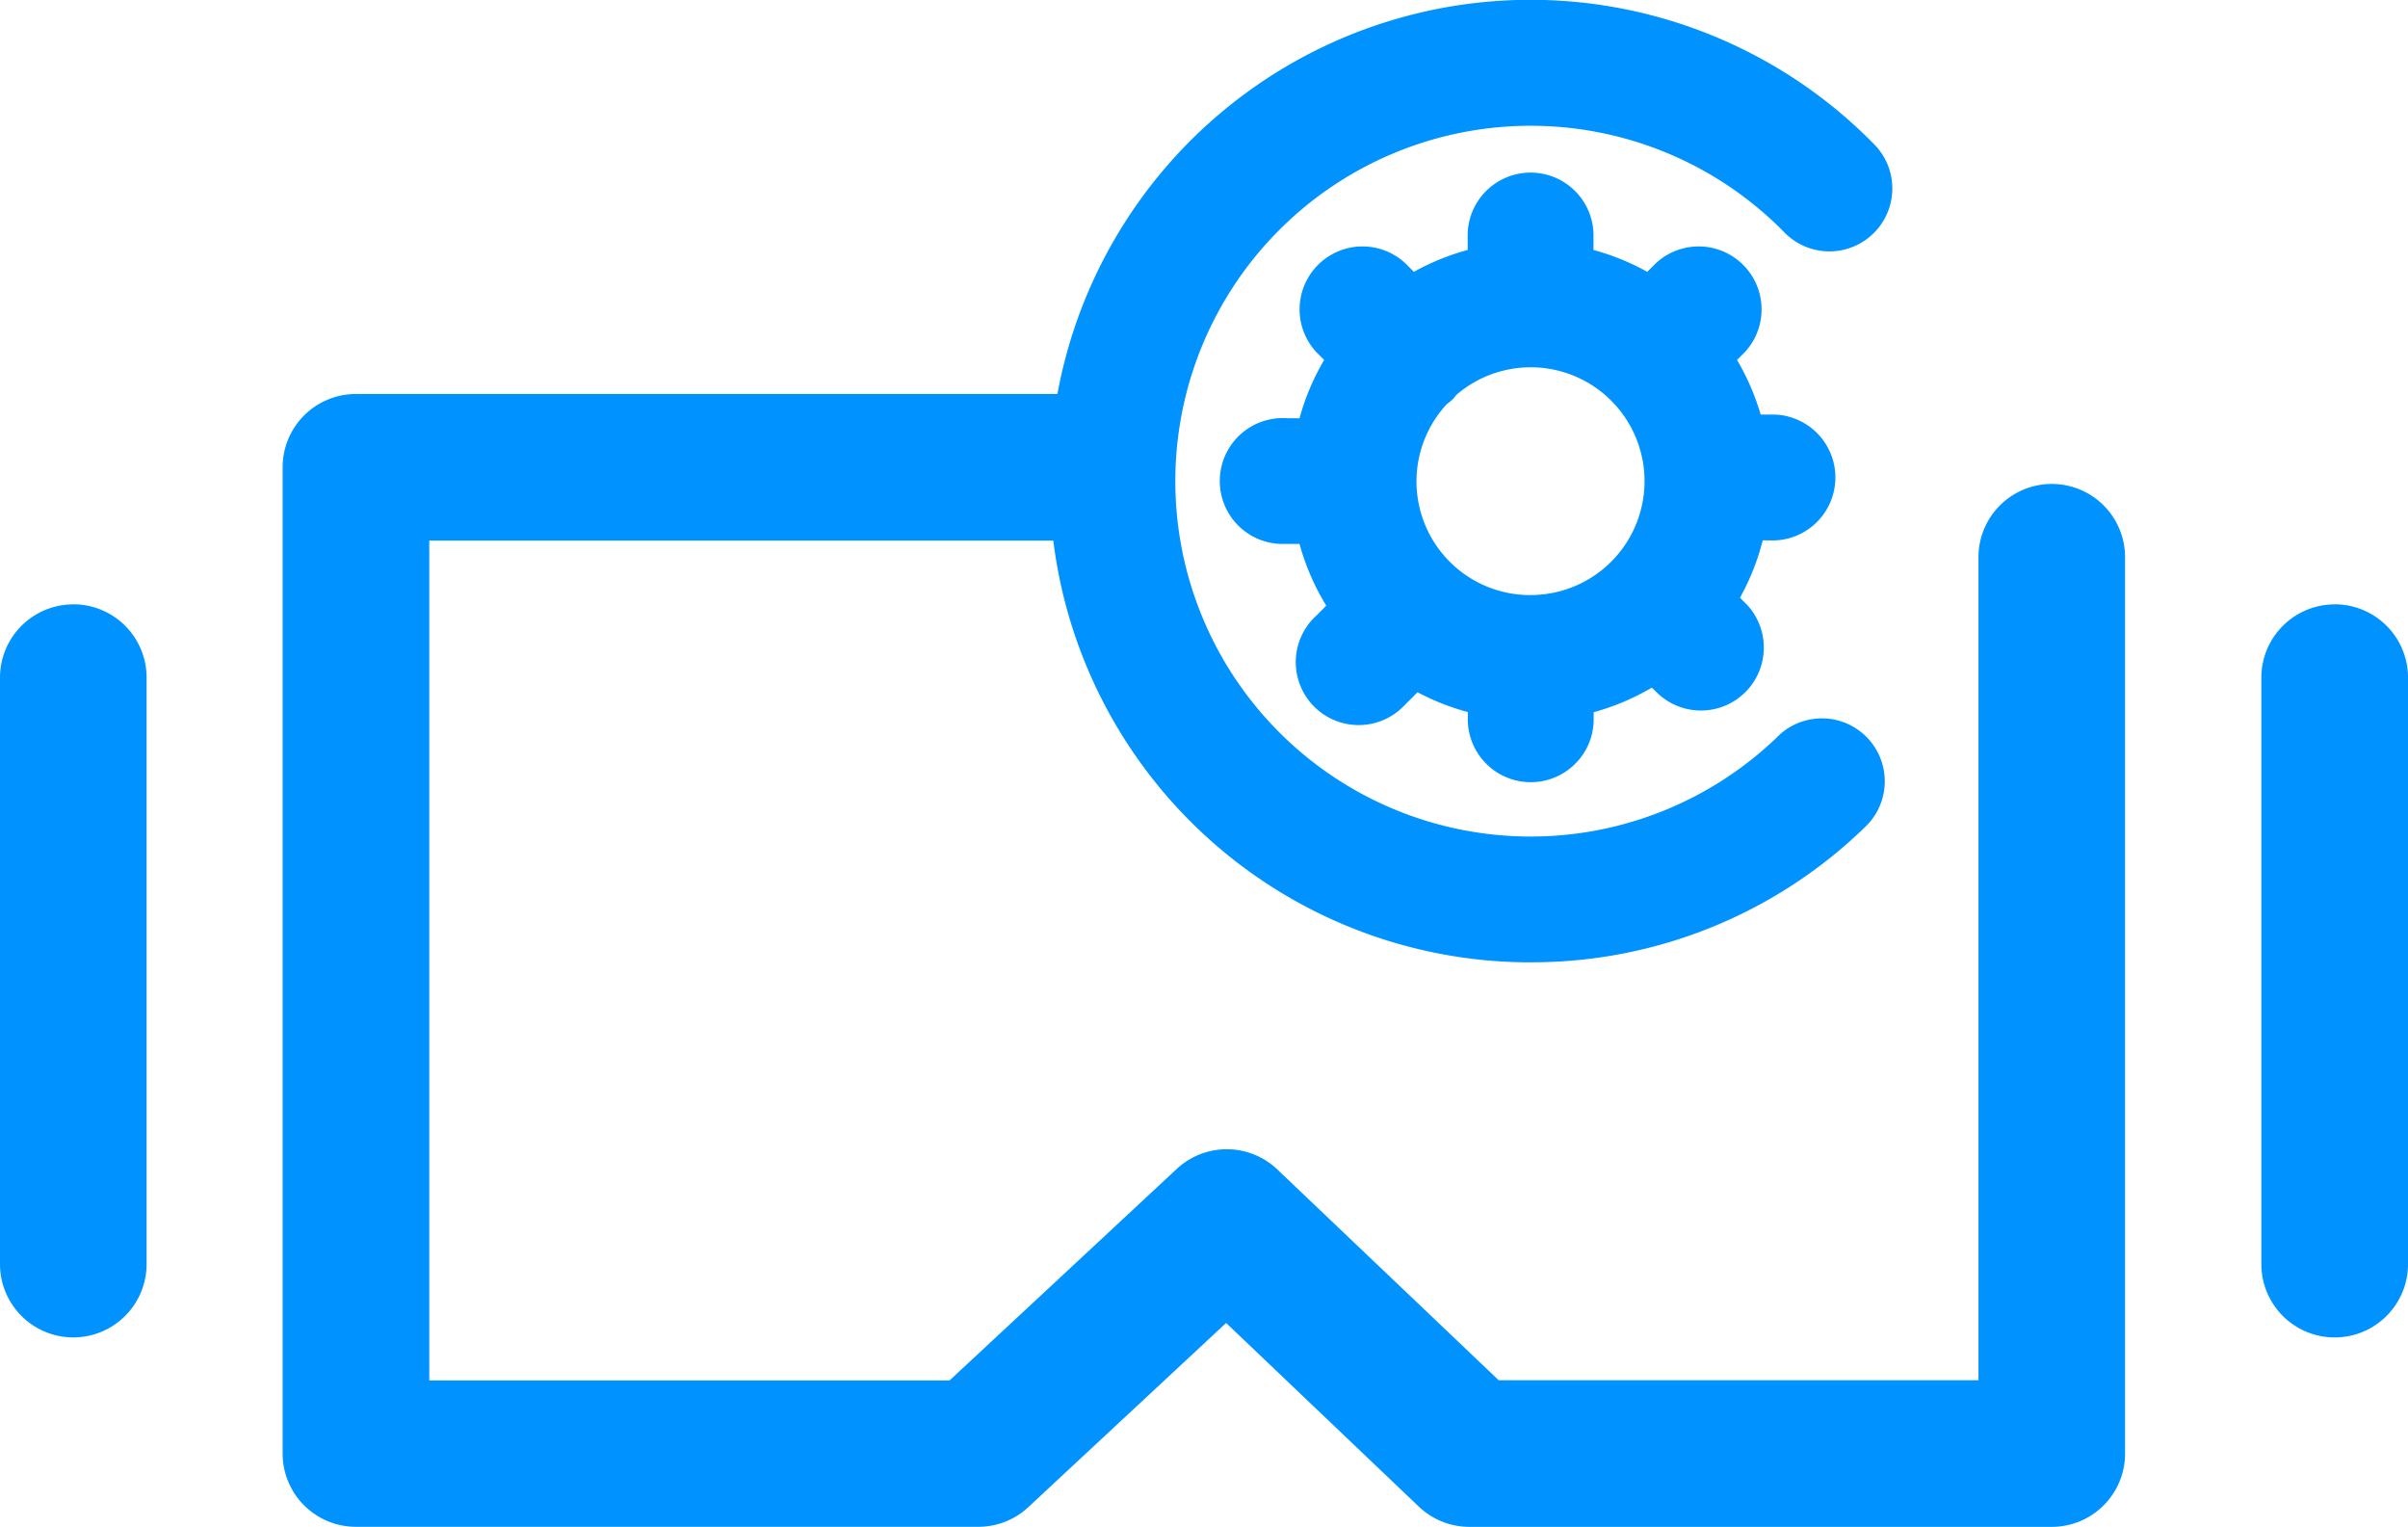 <svg xmlns="http://www.w3.org/2000/svg" width="118.647" height="75.212" viewBox="0 0 118.647 75.212">
  <g id="VR_development" data-name="VR development" transform="translate(-1262.938 -292.457)">
    <path id="Path_1882" data-name="Path 1882" d="M1280.474,318.691a23.691,23.691,0,0,0,23.2,21.17h.376a23.543,23.543,0,0,0,16.489-6.683,3.1,3.1,0,0,0-4.179-4.577c-.044.042-.089.083-.134.128a17.507,17.507,0,1,1,.383-24.756l0,0a3.1,3.1,0,0,0,4.449-4.313,23.7,23.7,0,0,0-40.441,12.832S1280.225,313.966,1280.474,318.691Z" transform="translate(34.316)" fill="#0092ff"/>
    <path id="Path_1883" data-name="Path 1883" d="M1310.261,313.438a3.1,3.1,0,1,0,.181-6.2h-.67a11.9,11.9,0,0,0-1.166-2.69l.383-.383a3.1,3.1,0,0,0-4.381-4.381l-.424.424a11.743,11.743,0,0,0-2.649-1.077v-.62a3.1,3.1,0,1,0-6.2-.181c0,.059,0,.122,0,.181v.62a11.632,11.632,0,0,0-2.649,1.077l-.424-.424a3.1,3.1,0,0,0-4.381,4.381l.383.383a11.706,11.706,0,0,0-1.213,2.871h-.623a3.1,3.1,0,1,0-.181,6.193c.06,0,.122,0,.181,0h.623a11.734,11.734,0,0,0,1.317,3.04l-.483.484a3.1,3.1,0,1,0,4.233,4.529c.05-.047.1-.1.148-.148l.6-.6a11.8,11.8,0,0,0,2.477.976v.261a3.1,3.1,0,1,0,6.2.184V321.9a11.782,11.782,0,0,0,2.865-1.21l.208.2a3.1,3.1,0,0,0,4.482-4.283l-.1-.1-.246-.246a11.688,11.688,0,0,0,1.121-2.827Zm-11.826,2.693a5.6,5.6,0,0,1-4.135-9.4,3.147,3.147,0,0,0,.291-.237c.071-.071.125-.151.187-.225a5.61,5.61,0,1,1,3.657,9.86Z" transform="translate(39.918 5.641)" fill="#0092ff"/>
    <g id="AR_VR" data-name="AR VR" transform="translate(1262.938 311.866)">
      <g id="Group_327" data-name="Group 327" transform="translate(13.926)">
        <path id="Path_1264" data-name="Path 1264" d="M1354.8,303.431h0a3.61,3.61,0,0,0-3.61,3.607l0,40.545h-23.64L1316.643,337.2a3.614,3.614,0,0,0-4.954-.027l-11.194,10.42h-25.637V306.223h35.77l-.092-7.223h-39.293a3.61,3.61,0,0,0-3.61,3.61h0v48.583a3.61,3.61,0,0,0,3.61,3.61h30.674a3.6,3.6,0,0,0,2.456-.967l9.747-9.074,9.492,9.044a3.61,3.61,0,0,0,2.491,1h28.7a3.609,3.609,0,0,0,3.61-3.61h0V307.041A3.608,3.608,0,0,0,1354.8,303.431Z" transform="translate(-1267.633 -299)" fill="#0092ff"/>
      </g>
      <g id="Group_328" data-name="Group 328" transform="translate(0 10.364)">
        <path id="Path_1265" data-name="Path 1265" d="M1266.548,302.494a3.609,3.609,0,0,0-3.61,3.61h0v28.888a3.611,3.611,0,1,0,7.223,0h0V306.1a3.61,3.61,0,0,0-3.61-3.61Z" transform="translate(-1262.938 -302.494)" fill="#0092ff"/>
      </g>
      <g id="Group_329" data-name="Group 329" transform="translate(111.422 10.364)">
        <path id="Path_1266" data-name="Path 1266" d="M1304.112,302.494a3.611,3.611,0,0,0-3.61,3.61h0v28.888a3.613,3.613,0,0,0,7.226,0h0V306.1a3.611,3.611,0,0,0-3.613-3.61Z" transform="translate(-1300.502 -302.494)" fill="#0092ff"/>
      </g>
    </g>
  </g>
</svg>
